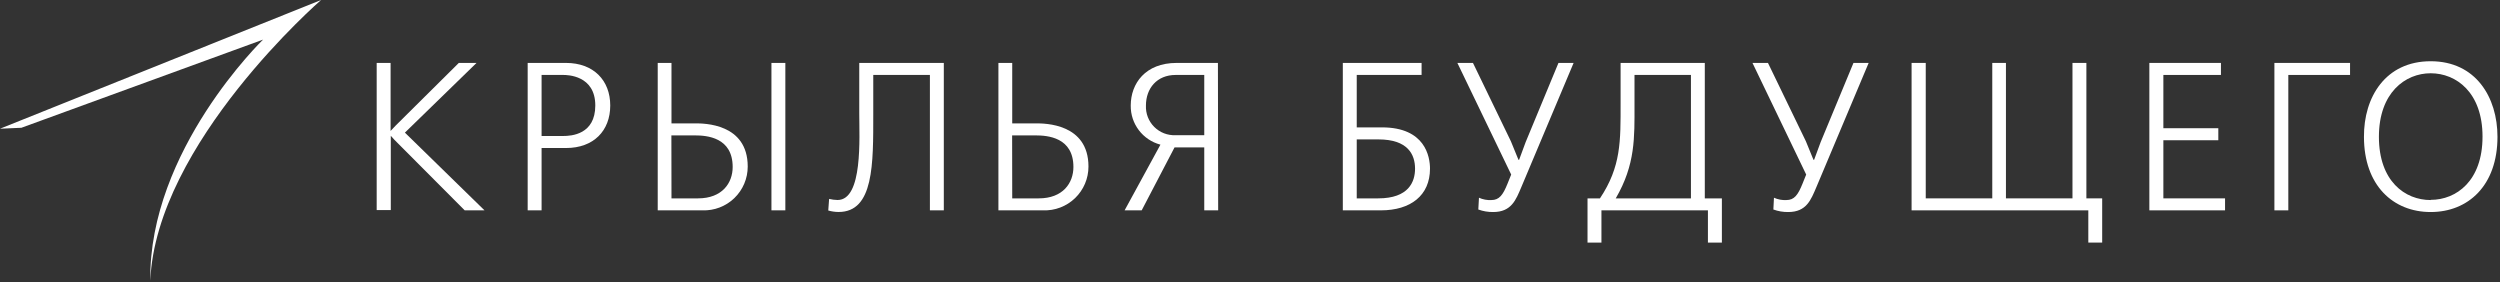 <?xml version="1.0" encoding="UTF-8"?> <svg xmlns="http://www.w3.org/2000/svg" xmlns:xlink="http://www.w3.org/1999/xlink" width="505px" height="57px" viewBox="0 0 505 57"><rect x="0" y="0" width="505" height="57" fill="#333333" stroke="none"/> <!-- Generator: Sketch 51.3 (57544) - http://www.bohemiancoding.com/sketch --> <title>krilya</title> <desc>Created with Sketch.</desc> <defs></defs> <g id="Page-1" stroke="none" stroke-width="1" fill="none" fill-rule="evenodd"> <g id="krilya" fill="#FFFFFF" fill-rule="nonzero"> <path d="M64.86,0 L0,26 L4.32,25.81 L53.14,8 C53.14,8 30,30.37 30.36,56.69 C31.52,28.92 64.86,0 64.86,0" id="Shape"></path> <polygon id="Shape" points="78.9 12.71 78.9 26.45 78.9 26.45 79.9 25.39 92.68 12.71 96.26 12.71 81.79 26.79 97.87 42.49 93.87 42.49 79.67 28.24 78.94 27.43 78.94 27.43 78.94 42.43 76.09 42.43 76.09 12.71"></polygon> <path d="M114.33,12.71 C119.86,12.71 123.27,16.2 123.27,21.31 C123.27,26.42 119.91,29.9 114.33,29.9 L109.4,29.9 L109.4,42.49 L106.59,42.49 L106.59,12.71 L114.33,12.71 Z M109.4,27.47 L113.78,27.47 C115.4,27.47 120.25,27.18 120.25,21.31 C120.25,15.18 114.55,15.14 113.78,15.14 L109.4,15.14 L109.4,27.47 Z" id="Shape"></path> <path d="M135.64,12.71 L135.64,24.92 L140.41,24.92 C142.2,24.92 151.04,24.92 151.04,33.64 C151.045,36.046 150.068,38.351 148.335,40.021 C146.603,41.691 144.265,42.583 141.86,42.49 L132.86,42.49 L132.86,12.71 L135.64,12.71 Z M135.64,40.07 L141,40.07 C145.89,40.07 148,36.96 148,33.73 C148,27.73 142.77,27.35 140.35,27.35 L135.62,27.35 L135.64,40.07 Z M158.64,12.71 L158.64,42.49 L155.83,42.49 L155.83,12.71 L158.64,12.71 Z" id="Shape"></path> <path d="M190.65,12.71 L190.65,42.49 L187.84,42.49 L187.84,15.14 L176.4,15.14 L176.4,23 C176.4,33.12 176.52,42.82 169.4,42.82 C168.693,42.818 167.989,42.717 167.31,42.52 L167.48,40.18 C168.041,40.314 168.614,40.388 169.19,40.4 C174.33,40.4 173.57,27.8 173.57,22.87 L173.57,12.71 L190.65,12.71 Z" id="Shape"></path> <path d="M204.47,12.71 L204.47,24.92 L209.23,24.92 C211.02,24.92 219.87,24.92 219.87,33.64 C219.875,36.048 218.897,38.354 217.162,40.024 C215.427,41.695 213.086,42.585 210.68,42.49 L201.68,42.49 L201.68,12.71 L204.47,12.71 Z M204.47,40.07 L209.83,40.07 C214.72,40.07 216.83,36.96 216.83,33.73 C216.83,27.73 211.6,27.35 209.17,27.35 L204.45,27.35 L204.47,40.07 Z" id="Shape"></path> <path d="M246.07,42.49 L243.26,42.49 L243.26,29.77 L237.26,29.77 L230.62,42.49 L227.17,42.49 L234.41,29.22 C230.829,28.277 228.352,25.013 228.41,21.31 C228.41,16.88 231.35,12.71 237.68,12.71 L246.02,12.71 L246.07,42.49 Z M243.26,15.14 L237.48,15.14 C233.69,15.14 231.48,17.86 231.48,21.31 C231.405,22.923 232.013,24.493 233.155,25.635 C234.297,26.777 235.867,27.385 237.48,27.31 L243.26,27.31 L243.26,15.14 Z" id="Shape"></path> <path d="M287.16,12.71 L287.16,15.14 L274.06,15.14 L274.06,25.73 L279.16,25.73 C287.89,25.73 288.86,31.64 288.86,34.07 C288.86,39.51 284.91,42.49 278.95,42.49 L271.25,42.49 L271.25,12.71 L287.16,12.71 Z M274.06,40.07 L278.4,40.07 C284.57,40.07 285.84,36.71 285.84,34.07 C285.84,31.22 284.4,28.16 278.44,28.16 L274.06,28.16 L274.06,40.07 Z" id="Shape"></path> <path d="M297.54,12.71 L305.2,28.54 L306.73,32.28 L306.86,32.28 L308.18,28.71 L314.81,12.71 L317.87,12.71 L307.32,37.77 C306.22,40.36 305.32,42.83 301.62,42.83 C300.597,42.844 299.581,42.671 298.62,42.32 L298.75,39.94 C299.536,40.297 300.398,40.459 301.26,40.41 C302.83,40.41 303.6,39.41 304.54,37.05 L305.26,35.26 L294.39,12.71 L297.54,12.71 Z" id="Shape"></path> <path d="M344.37,12.71 L344.37,40.07 L347.82,40.07 L347.82,49 L345,49 L345,42.49 L323.49,42.49 L323.49,49 L320.68,49 L320.68,40.07 L323.19,40.07 C327.48,33.64 327.36,28.5 327.36,20.88 L327.36,12.71 L344.37,12.71 Z M330.17,15.14 L330.17,21.22 C330.17,27.69 330.38,33.22 326.38,40.07 L341.57,40.07 L341.57,15.14 L330.17,15.14 Z" id="Shape"></path> <path d="M357.13,12.71 L364.79,28.54 L366.32,32.28 L366.45,32.28 L367.77,28.71 L374.4,12.71 L377.47,12.71 L366.92,37.77 C365.81,40.36 364.92,42.83 361.22,42.83 C360.197,42.844 359.181,42.671 358.22,42.32 L358.34,39.94 C359.127,40.297 359.988,40.458 360.85,40.41 C362.43,40.41 363.19,39.41 364.13,37.05 L364.85,35.26 L354,12.71 L357.13,12.71 Z" id="Shape"></path> <polygon id="Shape" points="405.2 12.71 405.2 40.07 418.64 40.07 418.64 12.71 421.45 12.71 421.45 40.07 424.64 40.07 424.64 49 421.84 49 421.84 42.49 386.14 42.49 386.14 12.71 389 12.71 389 40.07 402.44 40.07 402.44 12.71"></polygon> <polygon id="Shape" points="448.63 12.71 448.63 15.14 437 15.14 437 25.9 448.1 25.9 448.1 28.33 437 28.33 437 40.07 449.46 40.07 449.46 42.49 434.17 42.49 434.17 12.71"></polygon> <polygon id="Shape" points="474.71 12.71 474.71 15.14 462.24 15.14 462.24 42.49 459.43 42.49 459.43 12.71"></polygon> <path d="M491,12.37 C500.11,12.37 504.49,19.65 504.49,27.64 C504.49,37.47 498.58,42.83 491,42.83 C483.42,42.83 477.52,37.47 477.52,27.64 C477.47,19.65 481.85,12.37 491,12.37 Z M491,40.37 C496.19,40.37 501.47,36.54 501.47,27.6 C501.47,18.66 496.14,14.8 491,14.8 C485.86,14.8 480.54,18.71 480.54,27.64 C480.54,36.57 485.77,40.41 491,40.41 L491,40.37 Z" id="Shape"></path> </g> </g> </svg> 